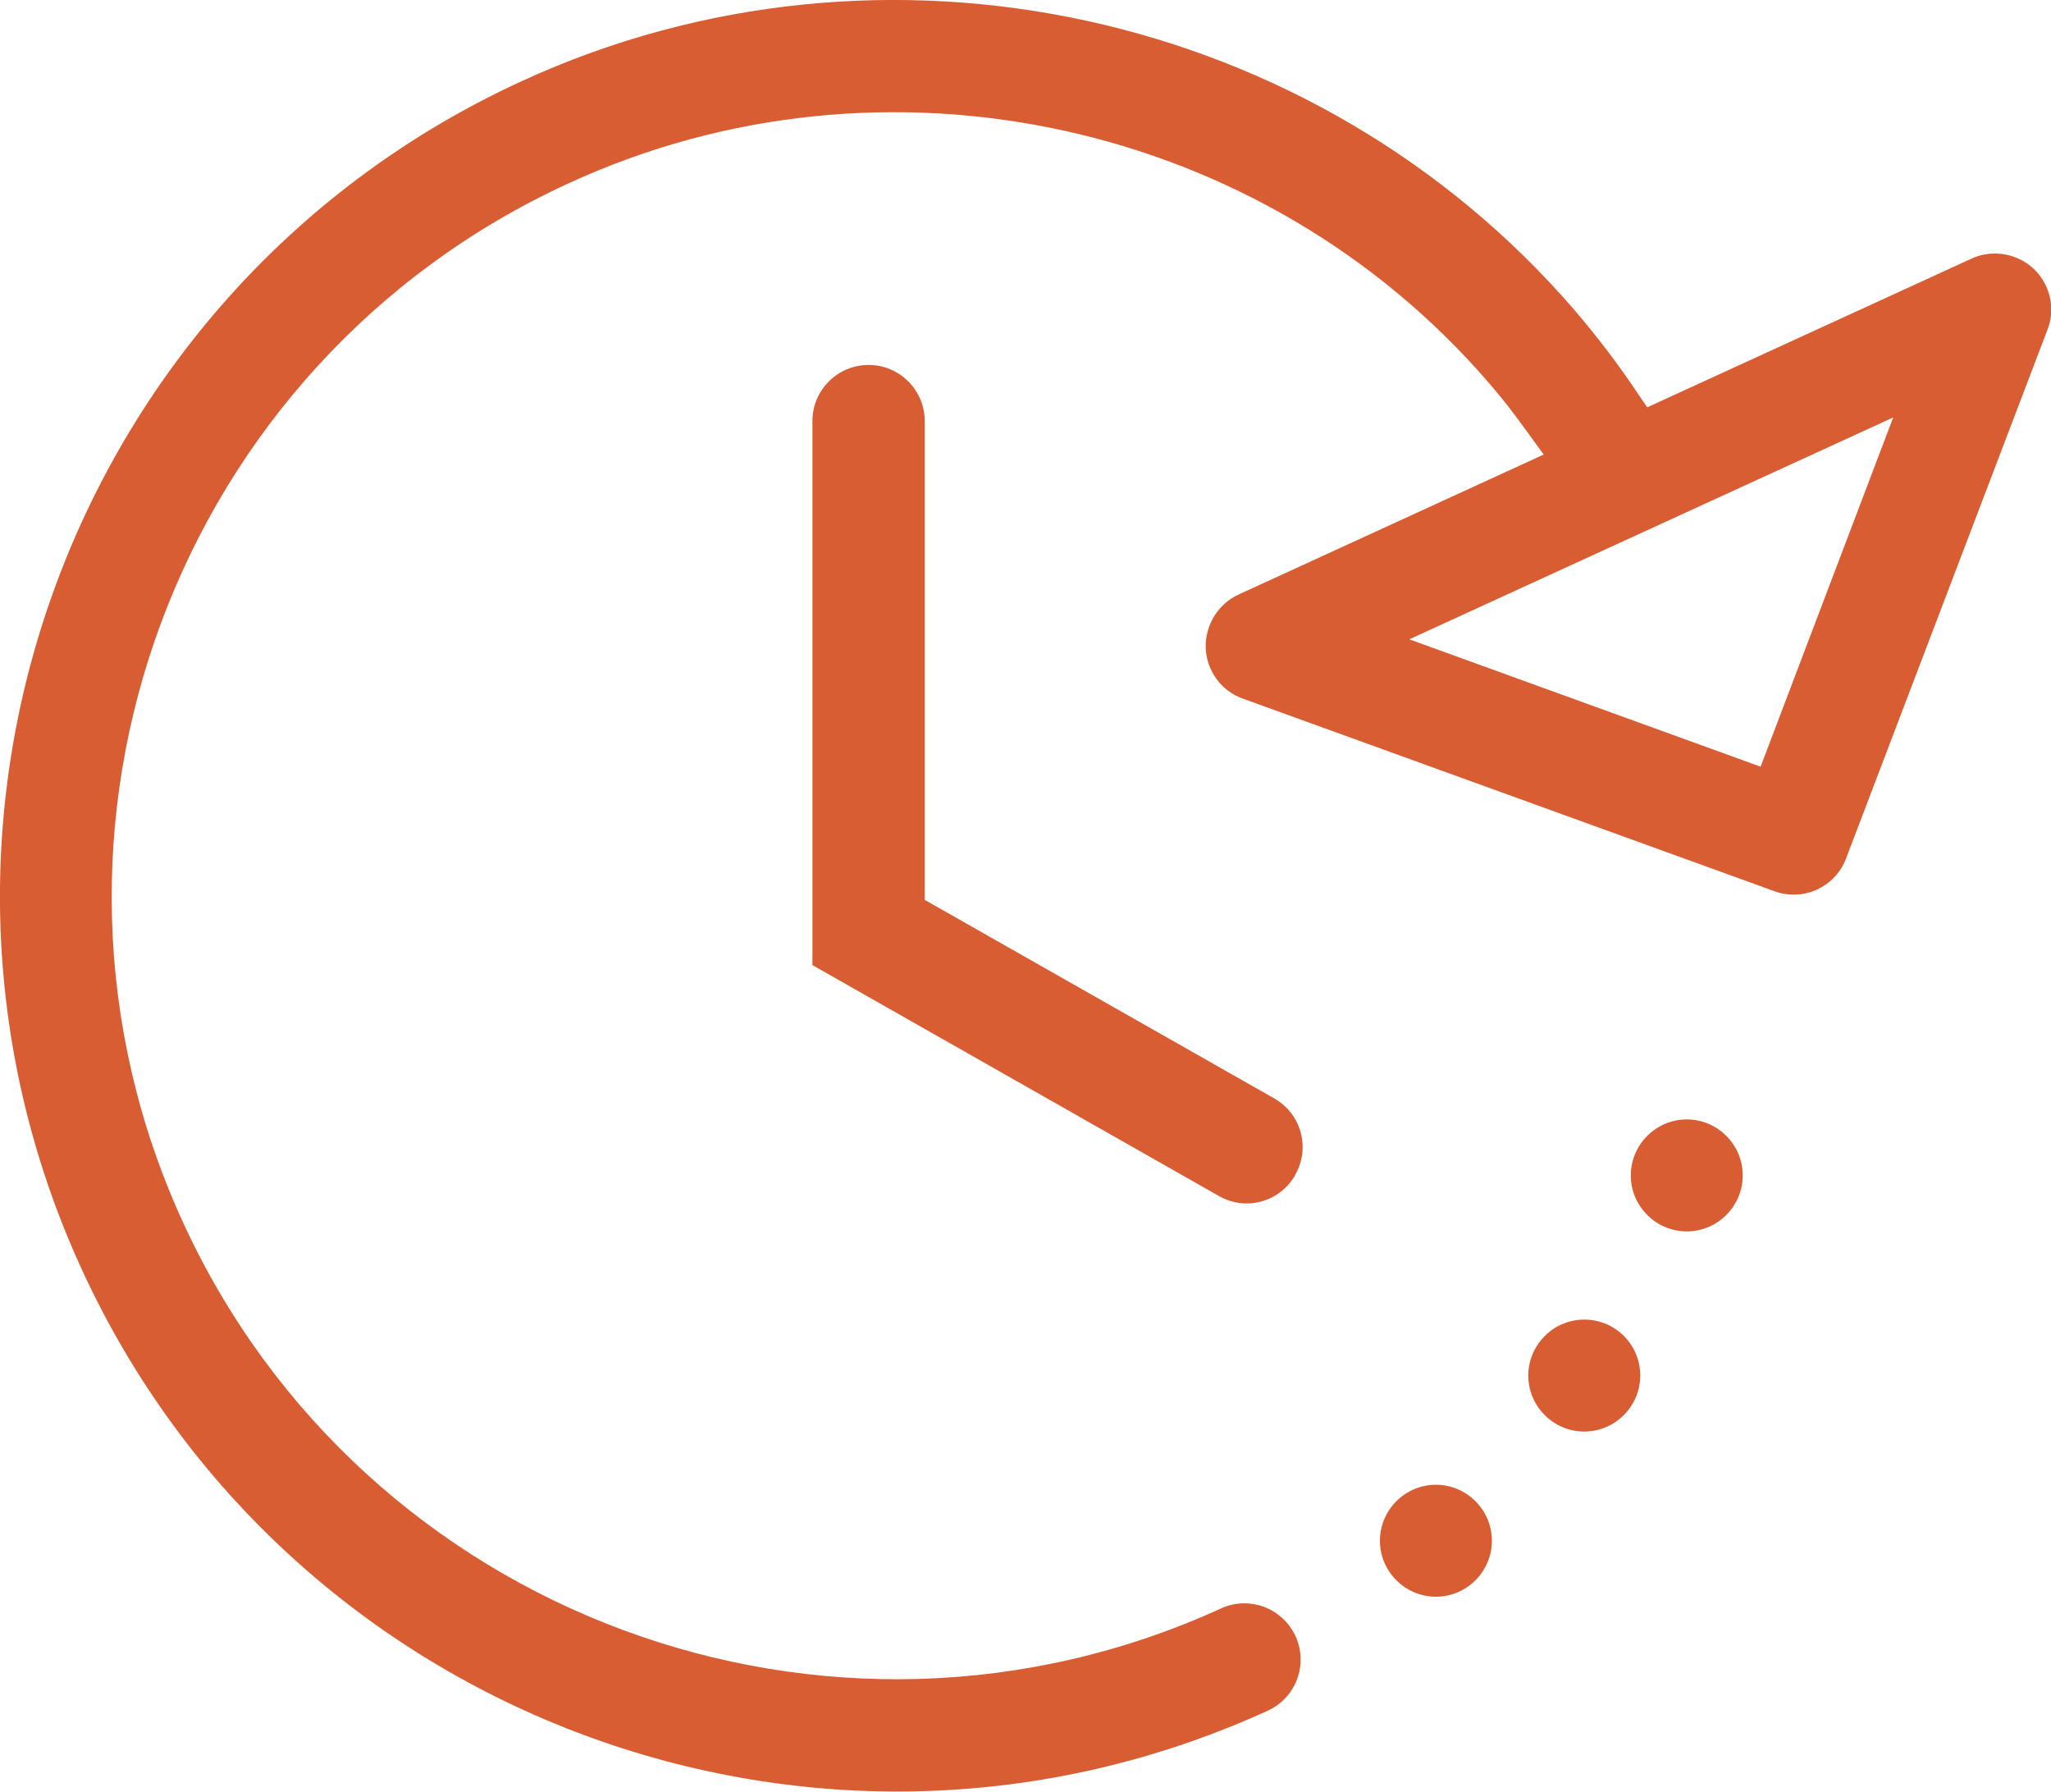 <?xml version="1.0" encoding="utf-8"?>
<!-- Generator: Adobe Illustrator 24.2.3, SVG Export Plug-In . SVG Version: 6.00 Build 0)  -->
<svg version="1.1" id="Ebene_1" xmlns="http://www.w3.org/2000/svg" xmlns:xlink="http://www.w3.org/1999/xlink" x="0px" y="0px"
	 viewBox="0 0 586.2 512" style="enable-background:new 0 0 586.2 512;" xml:space="preserve">
<style type="text/css">
	.st0{fill:#D95D33;enable-background:new    ;}
</style>
<path class="st0" d="M362.7,488.7c8-3.9,11.3-13.5,7.4-21.5c-3.8-7.7-12.9-11.1-20.8-7.7c-112.3,51.5-245.5,2-297-110.2
	s-2-245.6,110.4-297c90.1-41.4,198.3-17.8,262.9,57.2c3.5,4,7,8.5,11.1,14.2l4.5,6.2l-87.2,40c-5.9,2.7-9.6,8.8-9.4,15.3
	c0.3,6.5,4.4,12.2,10.5,14.4l152.1,55.1c8.2,3,17.3-1.2,20.4-9.3l57.6-151.2c3.2-8.3-1-17.6-9.3-20.7c-4-1.5-8.5-1.4-12.4,0.4
	l-92.7,42.5l-3-4.4c-5.4-8.1-11.4-15.9-17.8-23.4C376,2.8,252.4-24.2,149.3,23.1C21,81.9-35.6,234.2,23.3,362.6
	S234.4,547.5,362.7,488.7z M503.2,219.1l-100.4-36.4l138.3-63.4L503.2,219.1z M426.4,440.3c0,8.8-7.2,16-16,16s-16-7.2-16-16
	s7.2-16,16-16S426.4,431.5,426.4,440.3z M468.8,393.1c0,8.8-7.2,16-16,16s-16-7.2-16-16s7.2-16,16-16
	C461.6,377.1,468.8,384.2,468.8,393.1C468.8,393.1,468.8,393.1,468.8,393.1L468.8,393.1z M498.1,335.9c0,8.8-7.2,16-16,16
	s-16-7.2-16-16s7.2-16,16-16C490.9,319.9,498.1,327.1,498.1,335.9C498.1,335.9,498.1,335.9,498.1,335.9L498.1,335.9z M264.3,275.8
	h-32.1V120.3c0-8.8,7.2-16,16-16h0.1c8.8,0,16,7.2,16,16L264.3,275.8z M232.2,275.8l15.8-27.9l116.2,66c7.7,4.4,10.4,14.1,6,21.8
	v0.1c-4.4,7.7-14.1,10.4-21.8,6L232.2,275.8z"/>
</svg>
